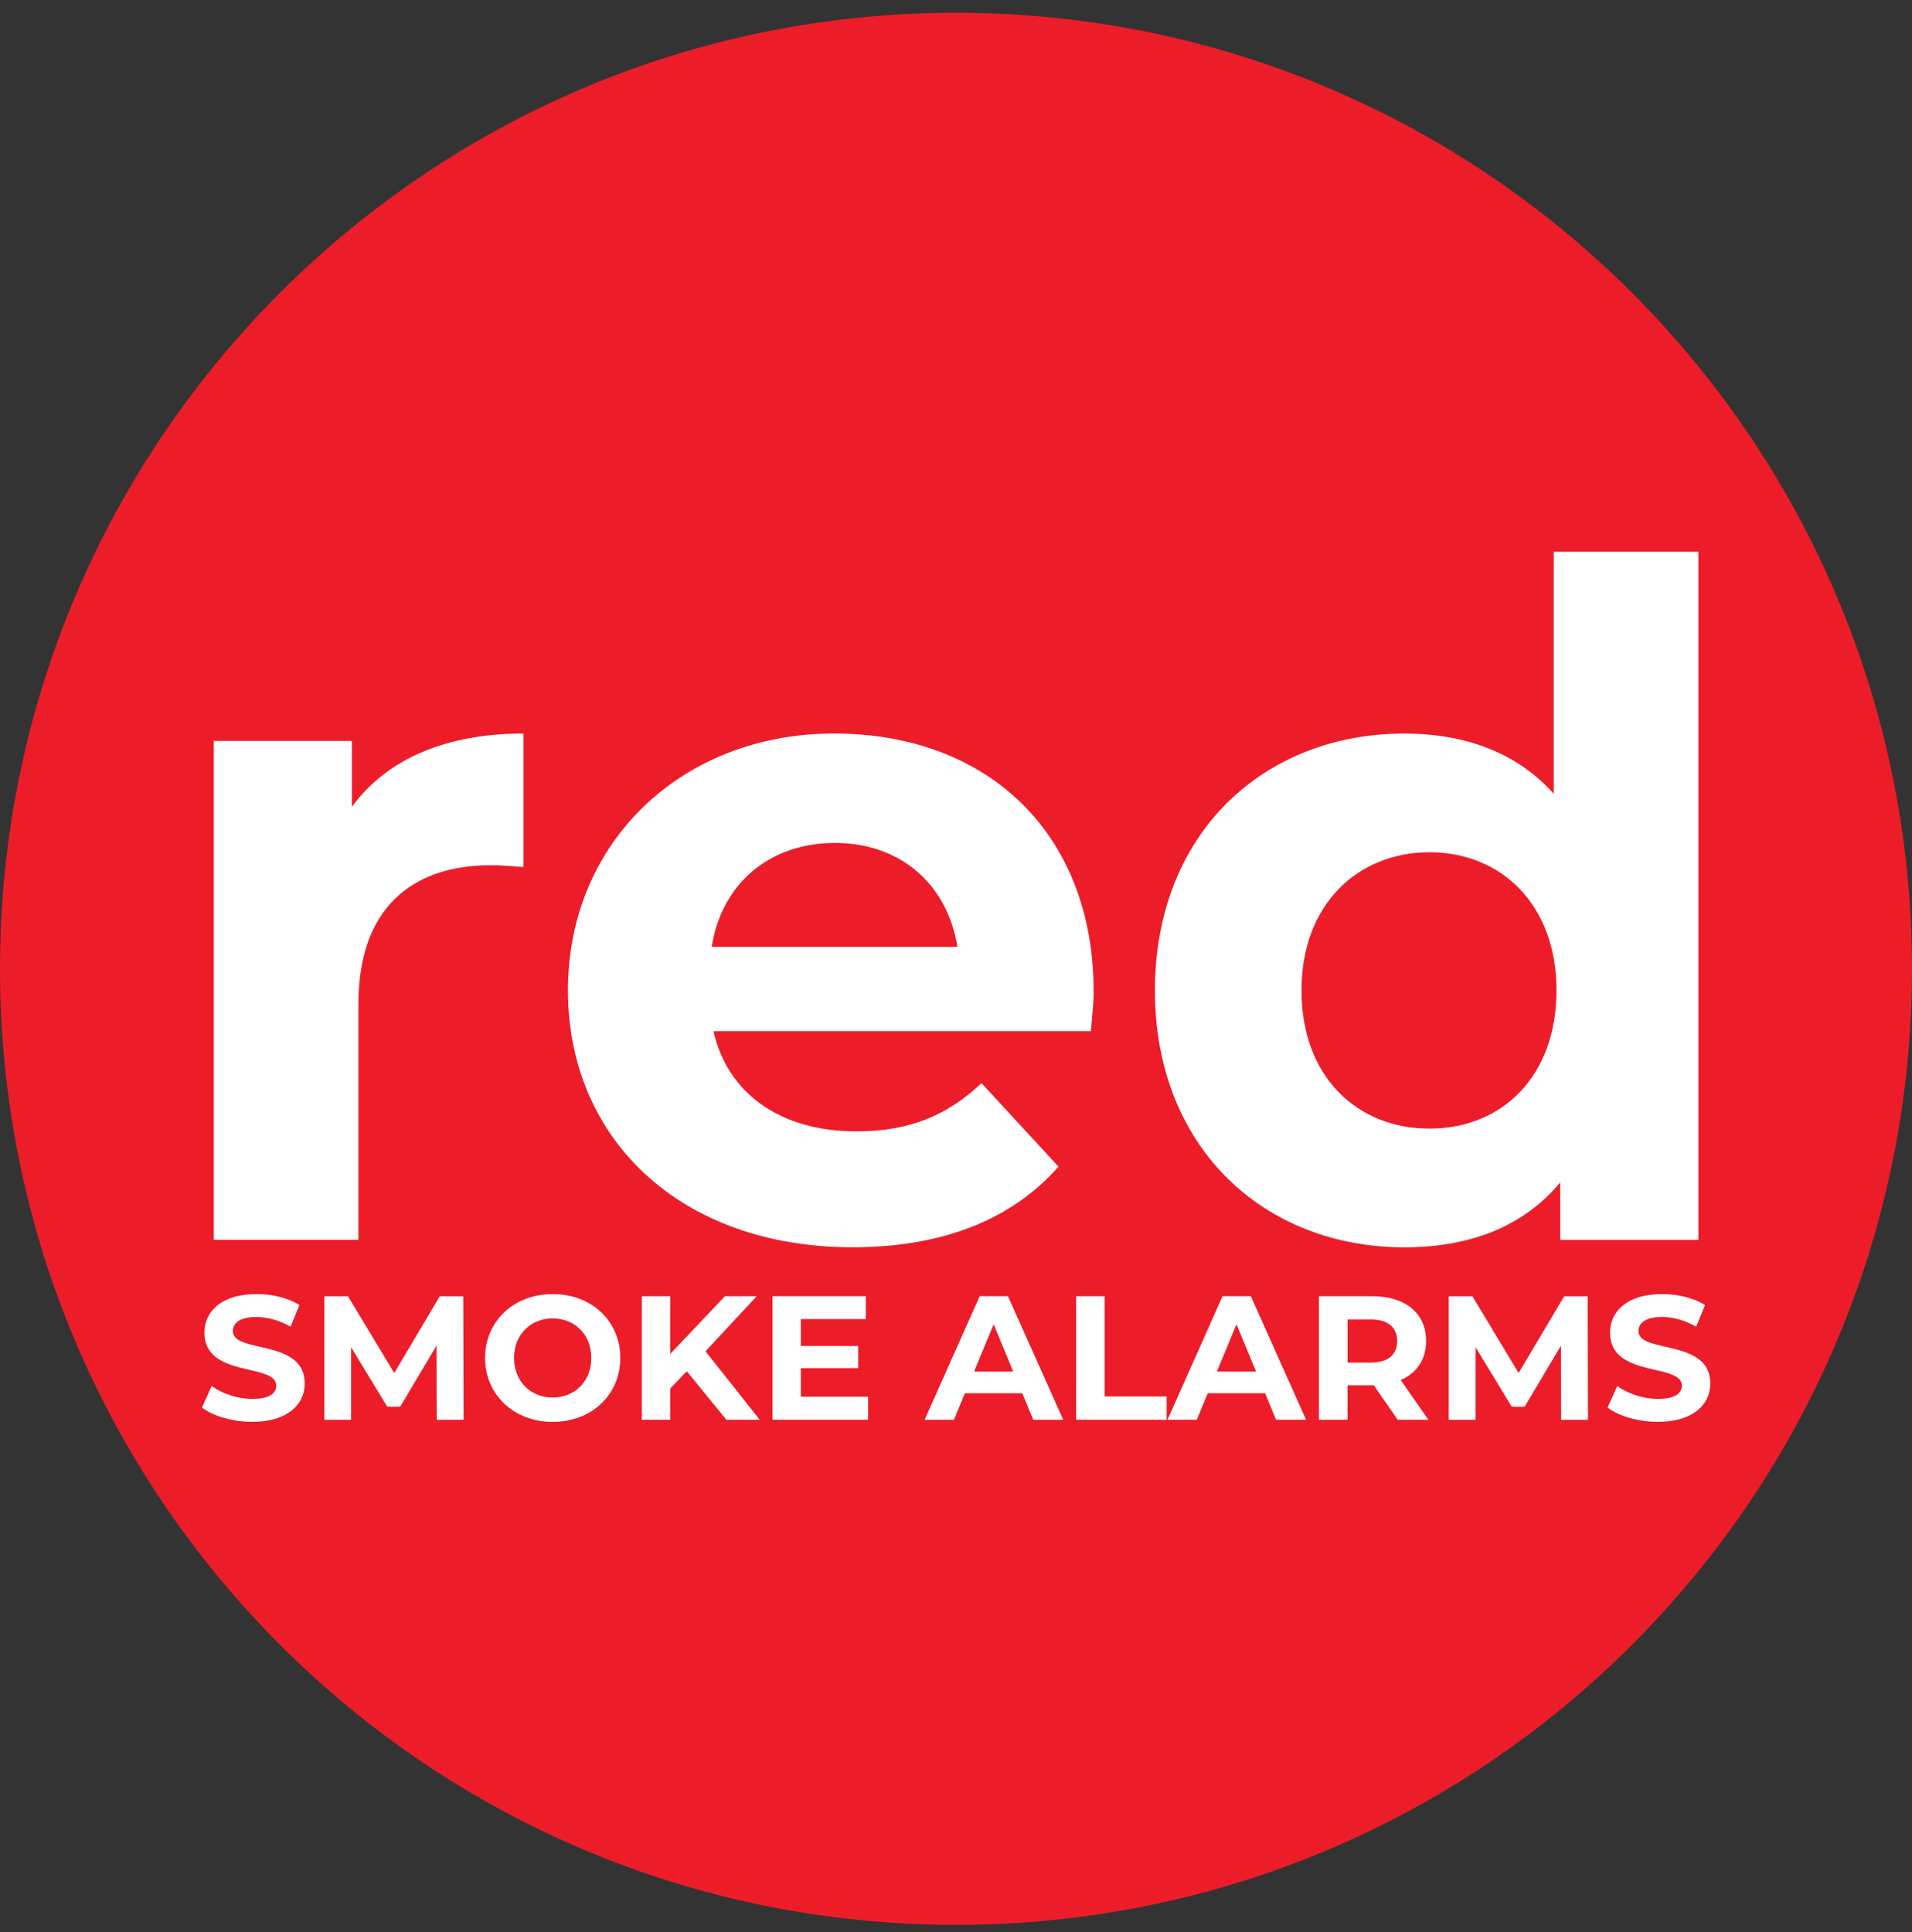 <svg xmlns="http://www.w3.org/2000/svg" width="95" height="96" viewBox="0 0 95 96" fill="none"><rect x="0" y="0" width="95" height="96" fill="#333333" stroke="none"/><path d="M47.5 95.634C73.733 95.634 95 74.367 95 48.134C95 21.901 73.733 0.634 47.5 0.634C21.267 0.634 0 21.899 0 48.134C0 74.369 21.267 95.634 47.5 95.634Z" fill="#ED1C29"></path><path d="M10.035 69.933L10.517 68.863C11.034 69.241 11.806 69.503 12.543 69.503C13.386 69.503 13.727 69.222 13.727 68.846C13.727 67.697 10.158 68.487 10.158 66.206C10.158 65.163 11.001 64.294 12.745 64.294C13.517 64.294 14.307 64.479 14.876 64.838L14.438 65.915C13.867 65.591 13.281 65.433 12.738 65.433C11.895 65.433 11.571 65.749 11.571 66.135C11.571 67.267 15.14 66.486 15.14 68.74C15.14 69.765 14.29 70.643 12.535 70.643C11.562 70.643 10.58 70.353 10.037 69.933H10.035Z" fill="white"></path><path d="M21.699 70.538L21.689 66.856L19.883 69.891H19.242L17.446 66.935V70.54H16.113V64.402H17.29L19.588 68.217L21.851 64.402H23.017L23.035 70.54H21.703L21.699 70.538Z" fill="white"></path><path d="M24.103 67.469C24.103 65.645 25.524 64.294 27.461 64.294C29.399 64.294 30.82 65.636 30.82 67.469C30.82 69.303 29.391 70.644 27.461 70.644C25.531 70.644 24.103 69.295 24.103 67.469ZM29.381 67.469C29.381 66.303 28.556 65.505 27.461 65.505C26.366 65.505 25.541 66.303 25.541 67.469C25.541 68.636 26.366 69.434 27.461 69.434C28.556 69.434 29.381 68.636 29.381 67.469Z" fill="white"></path><path d="M34.126 68.127L33.301 68.987V70.538H31.89V64.4H33.301V67.267L36.019 64.4H37.598L35.055 67.136L37.747 70.538H36.089L34.124 68.127H34.126Z" fill="white"></path><path d="M43.133 69.397V70.537H38.381V64.398H43.02V65.537H39.792V66.87H42.642V67.974H39.792V69.395H43.133V69.397Z" fill="white"></path><path d="M50.791 69.222H47.941L47.398 70.537H45.942L48.678 64.398H50.081L52.827 70.537H51.337L50.793 69.222H50.791ZM50.344 68.144L49.37 65.794L48.397 68.144H50.344Z" fill="white"></path><path d="M53.465 64.4H54.886V69.382H57.965V70.538H53.467V64.4H53.465Z" fill="white"></path><path d="M62.858 69.222H60.008L59.465 70.537H58.009L60.745 64.398H62.148L64.894 70.537H63.403L62.86 69.222H62.858ZM62.41 68.144L61.437 65.794L60.463 68.144H62.41Z" fill="white"></path><path d="M69.445 70.538L68.262 68.828H66.955V70.538H65.534V64.4H68.19C69.831 64.4 70.857 65.25 70.857 66.627C70.857 67.548 70.392 68.223 69.594 68.564L70.97 70.537H69.445V70.538ZM68.113 65.557H66.957V67.697H68.113C68.981 67.697 69.42 67.294 69.42 66.627C69.42 65.96 68.983 65.557 68.113 65.557Z" fill="white"></path><path d="M77.566 70.538L77.558 66.856L75.752 69.891H75.112L73.315 66.935V70.54H71.983V64.402H73.157L75.455 68.217L77.718 64.402H78.885L78.902 70.54H77.57L77.566 70.538Z" fill="white"></path><path d="M79.874 69.933L80.356 68.863C80.872 69.241 81.645 69.503 82.382 69.503C83.224 69.503 83.566 69.222 83.566 68.846C83.566 67.697 79.997 68.487 79.997 66.206C79.997 65.163 80.839 64.294 82.584 64.294C83.355 64.294 84.146 64.479 84.715 64.838L84.277 65.915C83.706 65.591 83.12 65.433 82.576 65.433C81.734 65.433 81.41 65.749 81.41 66.135C81.41 67.267 84.979 66.486 84.979 68.74C84.979 69.765 84.128 70.643 82.374 70.643C81.4 70.643 80.419 70.353 79.876 69.933H79.874Z" fill="white"></path><path d="M26.008 36.445V43.079C25.408 43.033 24.947 42.987 24.396 42.987C20.434 42.987 17.808 45.152 17.808 49.898V61.601H10.621V36.813H17.486V40.085C19.237 37.689 22.186 36.445 26.009 36.445H26.008Z" fill="white"></path><path d="M54.205 51.234H35.452C36.143 54.321 38.77 56.21 42.547 56.21C45.173 56.21 47.062 55.428 48.767 53.814L52.592 57.961C50.288 60.587 46.833 61.969 42.364 61.969C33.794 61.969 28.219 56.578 28.219 49.206C28.219 41.834 33.885 36.443 41.443 36.443C49 36.443 54.342 41.327 54.342 49.299C54.342 49.852 54.25 50.635 54.203 51.234H54.205ZM35.362 47.041H47.571C47.064 43.908 44.714 41.88 41.489 41.88C38.263 41.88 35.867 43.862 35.362 47.041Z" fill="white"></path><path d="M84.385 27.415V61.603H77.52V58.745C75.723 60.91 73.097 61.971 69.779 61.971C62.775 61.971 57.384 56.995 57.384 49.208C57.384 41.421 62.775 36.445 69.779 36.445C72.819 36.445 75.401 37.413 77.198 39.439V27.413H84.385V27.415ZM77.336 49.208C77.336 44.922 74.572 42.343 71.024 42.343C67.477 42.343 64.666 44.922 64.666 49.208C64.666 53.494 67.431 56.073 71.024 56.073C74.618 56.073 77.336 53.494 77.336 49.208Z" fill="white"></path></svg>